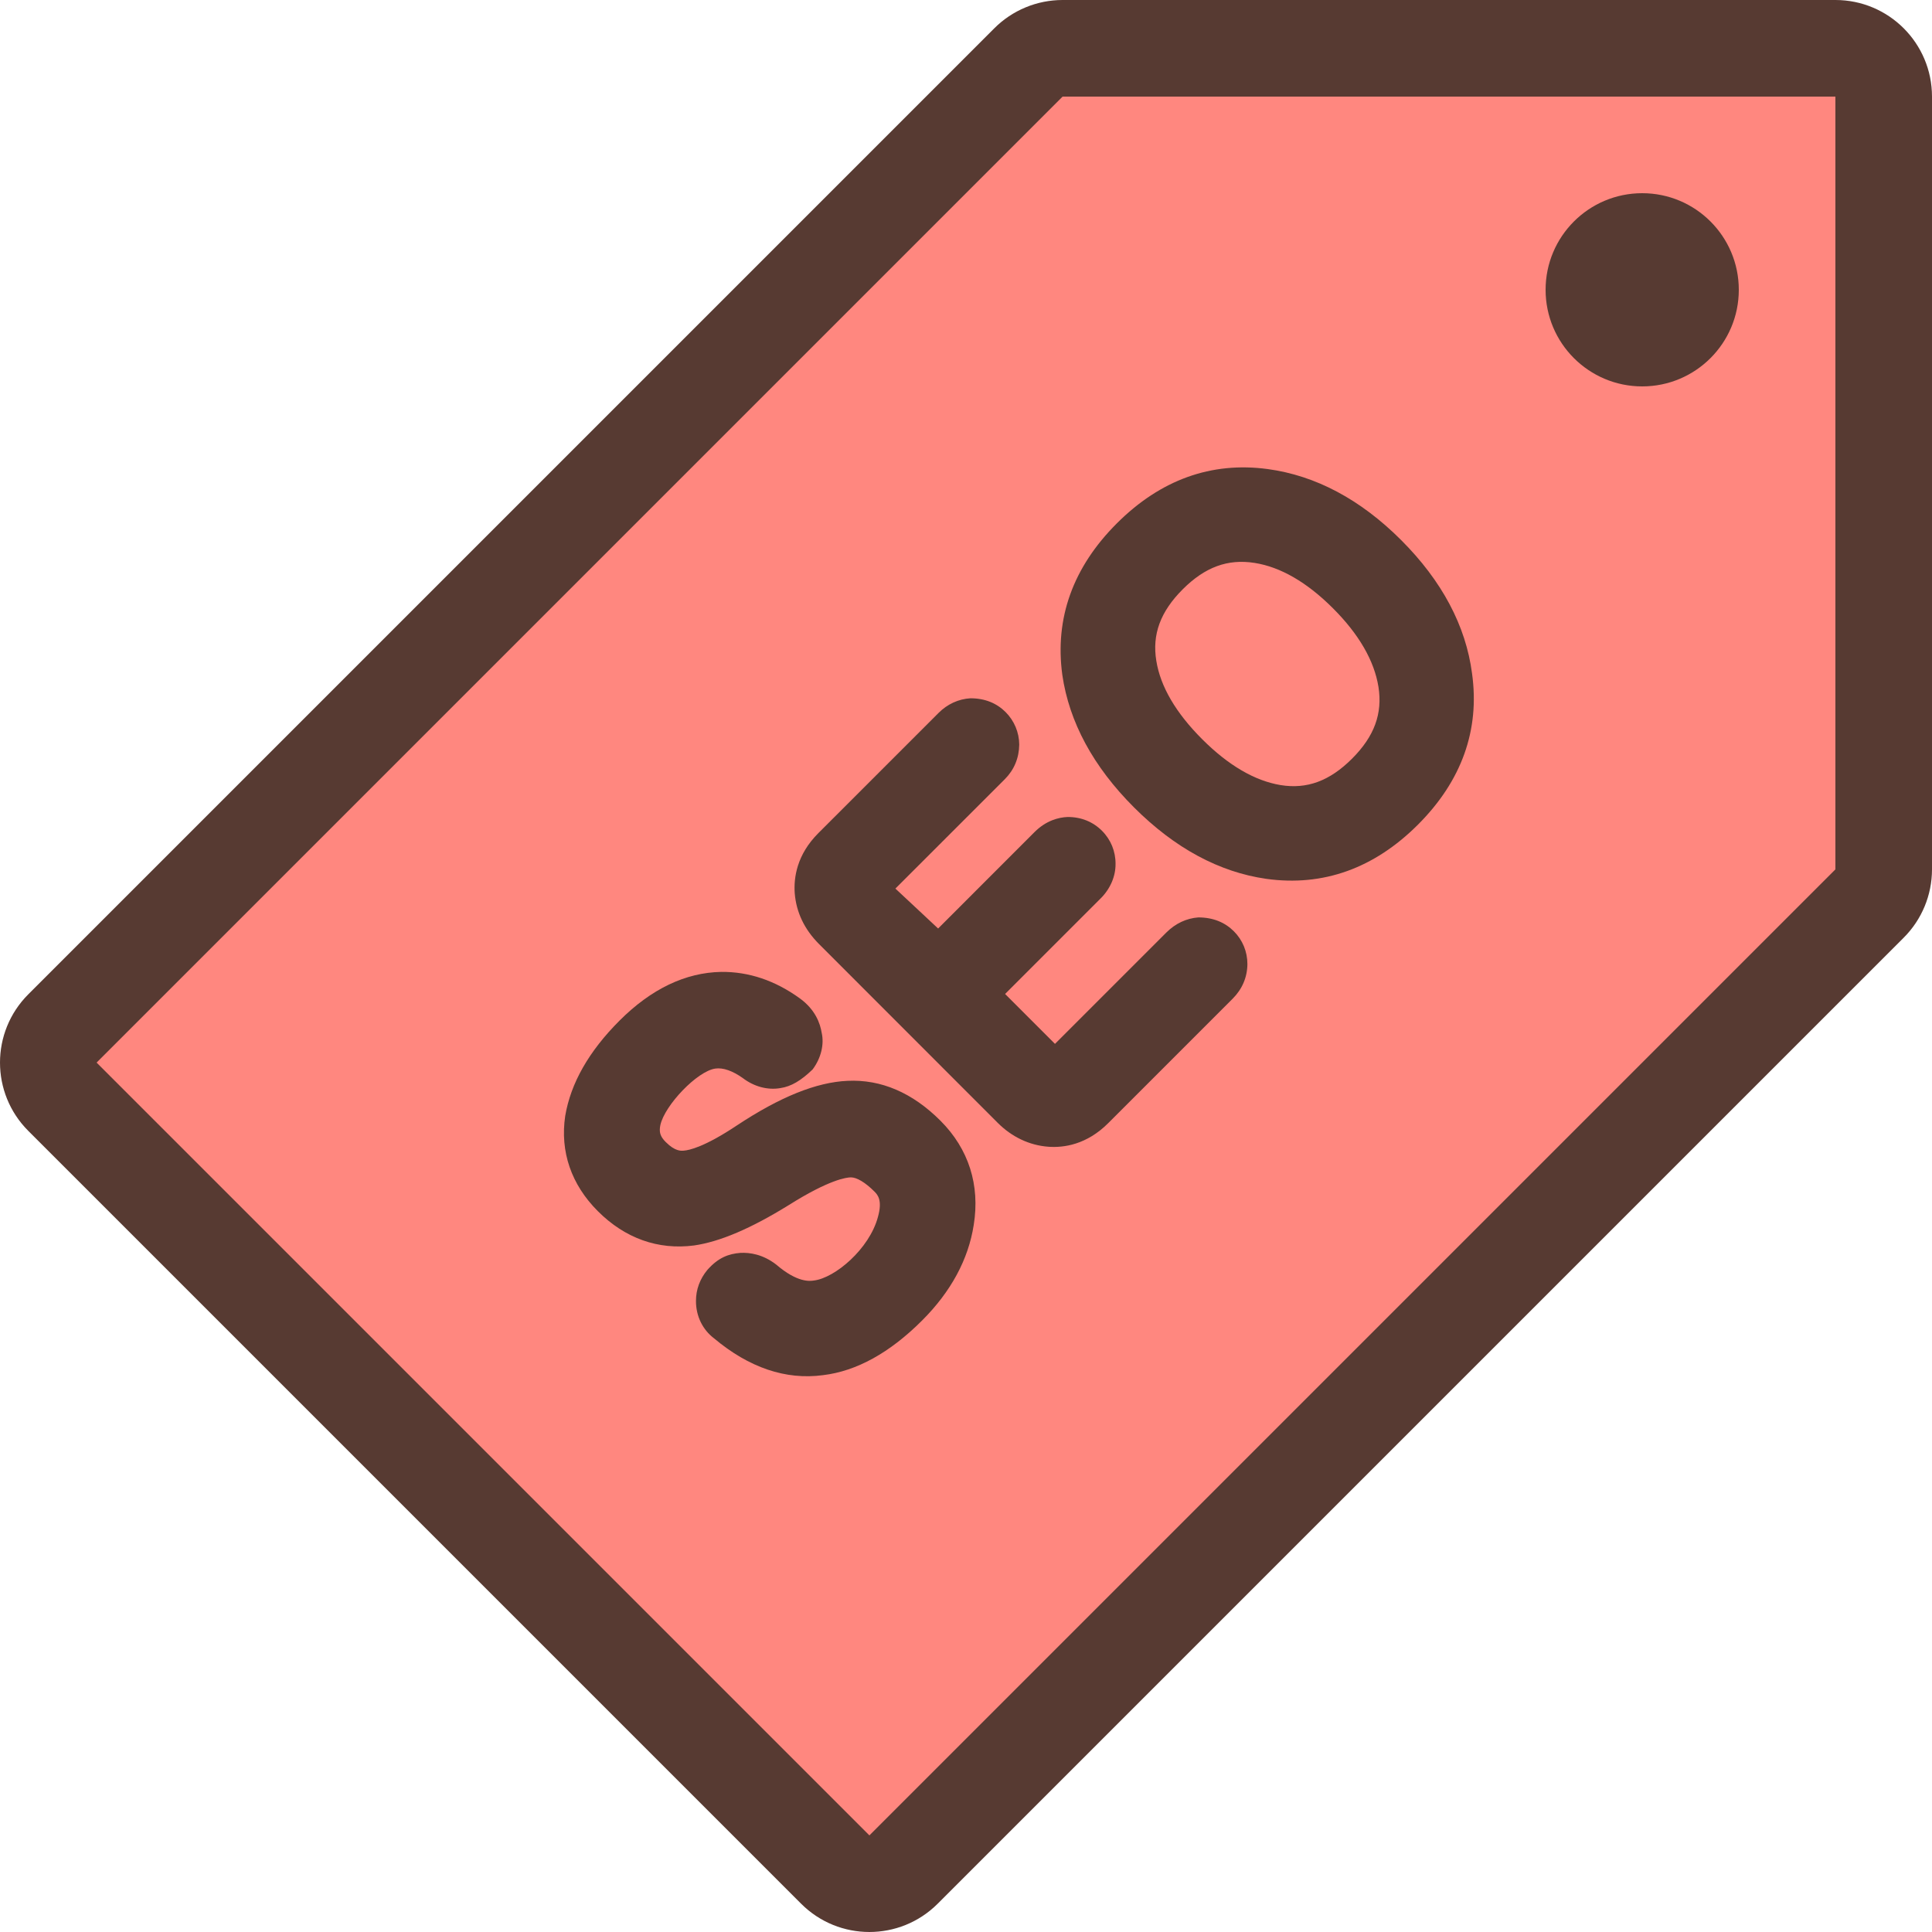 <?xml version="1.0" encoding="iso-8859-1"?>
<!-- Uploaded to: SVG Repo, www.svgrepo.com, Generator: SVG Repo Mixer Tools -->
<svg height="800px" width="800px" version="1.1" id="Layer_1" xmlns="http://www.w3.org/2000/svg" xmlns:xlink="http://www.w3.org/1999/xlink" 
	 viewBox="0 0 512 512" xml:space="preserve">
<path style="fill:#FF877F;" d="M7.501,281.6l268.8-268.8H499.2v222.899L230.4,504.508L7.501,281.6z"/>
<g>
	<path style="fill:#573A32;" d="M212.301,504.499c9.993,10.001,26.197,10.001,36.198,0l256-256
		c4.804-4.796,7.501-11.315,7.501-18.099V25.6C512,11.46,500.54,0,486.4,0H281.6c-6.784,0-13.303,2.697-18.099,7.501l-256,256
		c-10.001,10.001-10.001,26.197,0,36.198L212.301,504.499z M281.6,25.6h204.8v204.8l-256,256L25.6,281.6L281.6,25.6z"/>
	<path style="fill:#573A32;" d="M258.048,324.625c1.707-10.598-1.34-20.156-8.823-27.631c-7.424-7.424-15.71-10.974-24.593-10.564
		c-8.294,0.367-17.911,4.25-29.423,11.87c-8.533,5.683-12.57,6.519-13.986,6.63c-0.742,0.068-2.313,0.205-4.796-2.278
		c-1.468-1.468-1.809-2.628-1.425-4.497c1.152-5.248,9.771-14.31,14.583-14.976c2.074-0.29,4.574,0.623,7.236,2.5
		c3.029,2.321,6.665,3.268,10.027,2.671c2.85-0.435,5.419-1.971,8.499-4.932c2.287-3.046,3.098-6.724,2.406-9.719
		c-0.401-2.517-1.707-6.161-5.794-9.122c-6.528-4.727-13.525-7.091-20.847-7.014c-9.472,0.179-18.534,4.514-26.931,12.911
		c-8.115,8.115-12.928,16.555-14.396,25.267c-1.399,9.455,1.604,18.193,8.661,25.242c7.177,7.177,15.949,10.325,25.481,9.079
		c6.886-0.998,15.087-4.497,25.131-10.718c10.735-6.758,15.275-7.322,16.435-7.33c1.545-0.009,3.806,1.331,6.204,3.729
		c0.828,0.828,2.227,2.227,0.973,6.733c-2.278,8.542-11.418,16.196-16.956,16.87c-1.075,0.162-4.343,0.649-10.018-4.224
		c-3.567-2.748-6.997-3.209-9.463-3.098c-3.081,0.239-5.862,1.212-8.772,4.514c-1.98,2.372-3.038,5.231-3.021,8.26
		c-0.009,4.019,1.801,7.603,4.753,9.847c9.301,7.817,19.063,11.11,28.911,9.788c8.875-1.058,17.715-5.939,26.266-14.498
		C252.041,342.272,256.64,333.722,258.048,324.625z"/>
	<path style="fill:#573A32;" d="M264.38,297.54c3.763,3.763,8.38,5.973,13.423,6.357c4.096,0.307,10.172-0.538,15.881-6.246
		l32.973-32.973c2.543-2.543,3.891-5.692,3.917-9.199c0-3.285-1.271-6.366-3.584-8.678c-2.347-2.338-5.427-3.661-9.404-3.678
		c-3.166,0.23-6.093,1.613-8.482,3.994l-29.525,29.525l-13.218-13.227l25.335-25.335c2.569-2.56,3.959-5.871,3.934-9.114
		c0.026-3.337-1.246-6.443-3.584-8.789c-2.389-2.389-5.538-3.695-9.173-3.661c-2.261,0.102-5.598,0.879-8.721,4.002l-25.54,25.549
		l-11.324-10.581l28.979-28.971c2.475-2.475,3.797-5.606,3.84-9.207c-0.034-3.251-1.323-6.298-3.61-8.593
		c-2.347-2.338-5.419-3.652-9.318-3.661c-3.174,0.188-6.127,1.545-8.474,3.9l-31.838,31.838c-5.709,5.709-6.554,11.793-6.255,15.949
		c0.41,5.043,2.577,9.583,6.451,13.457L264.38,297.54z"/>
	<path style="fill:#573A32;" d="M300.51,213.956c10.795,10.795,22.588,17.178,35.115,18.953
		c15.019,2.074,28.553-2.773,40.166-14.387c11.58-11.58,16.393-25.071,14.319-40.021c-1.647-12.672-7.979-24.559-18.773-35.354
		c-10.778-10.786-22.682-17.126-35.388-18.842c-14.95-2.014-28.416,2.842-39.979,14.396c-11.614,11.614-16.486,25.097-14.447,40.149
		C283.341,191.377,289.741,203.187,300.51,213.956z M313.438,156.169c5.905-5.905,11.93-8.115,19.063-6.989
		c6.852,1.084,13.85,5.12,20.762,12.032c6.869,6.869,10.923,13.884,12.041,20.804c1.118,7.1-1.084,13.124-6.989,19.029
		c-5.922,5.922-11.955,8.158-18.978,7.006c-6.835-1.143-13.815-5.222-20.753-12.16c-6.972-6.972-11.051-13.952-12.143-20.736
		C305.28,168.132,307.516,162.091,313.438,156.169z"/>
	<circle style="fill:#573A32;" cx="435.2" cy="76.8" r="25.6"/>
</g>
</svg>